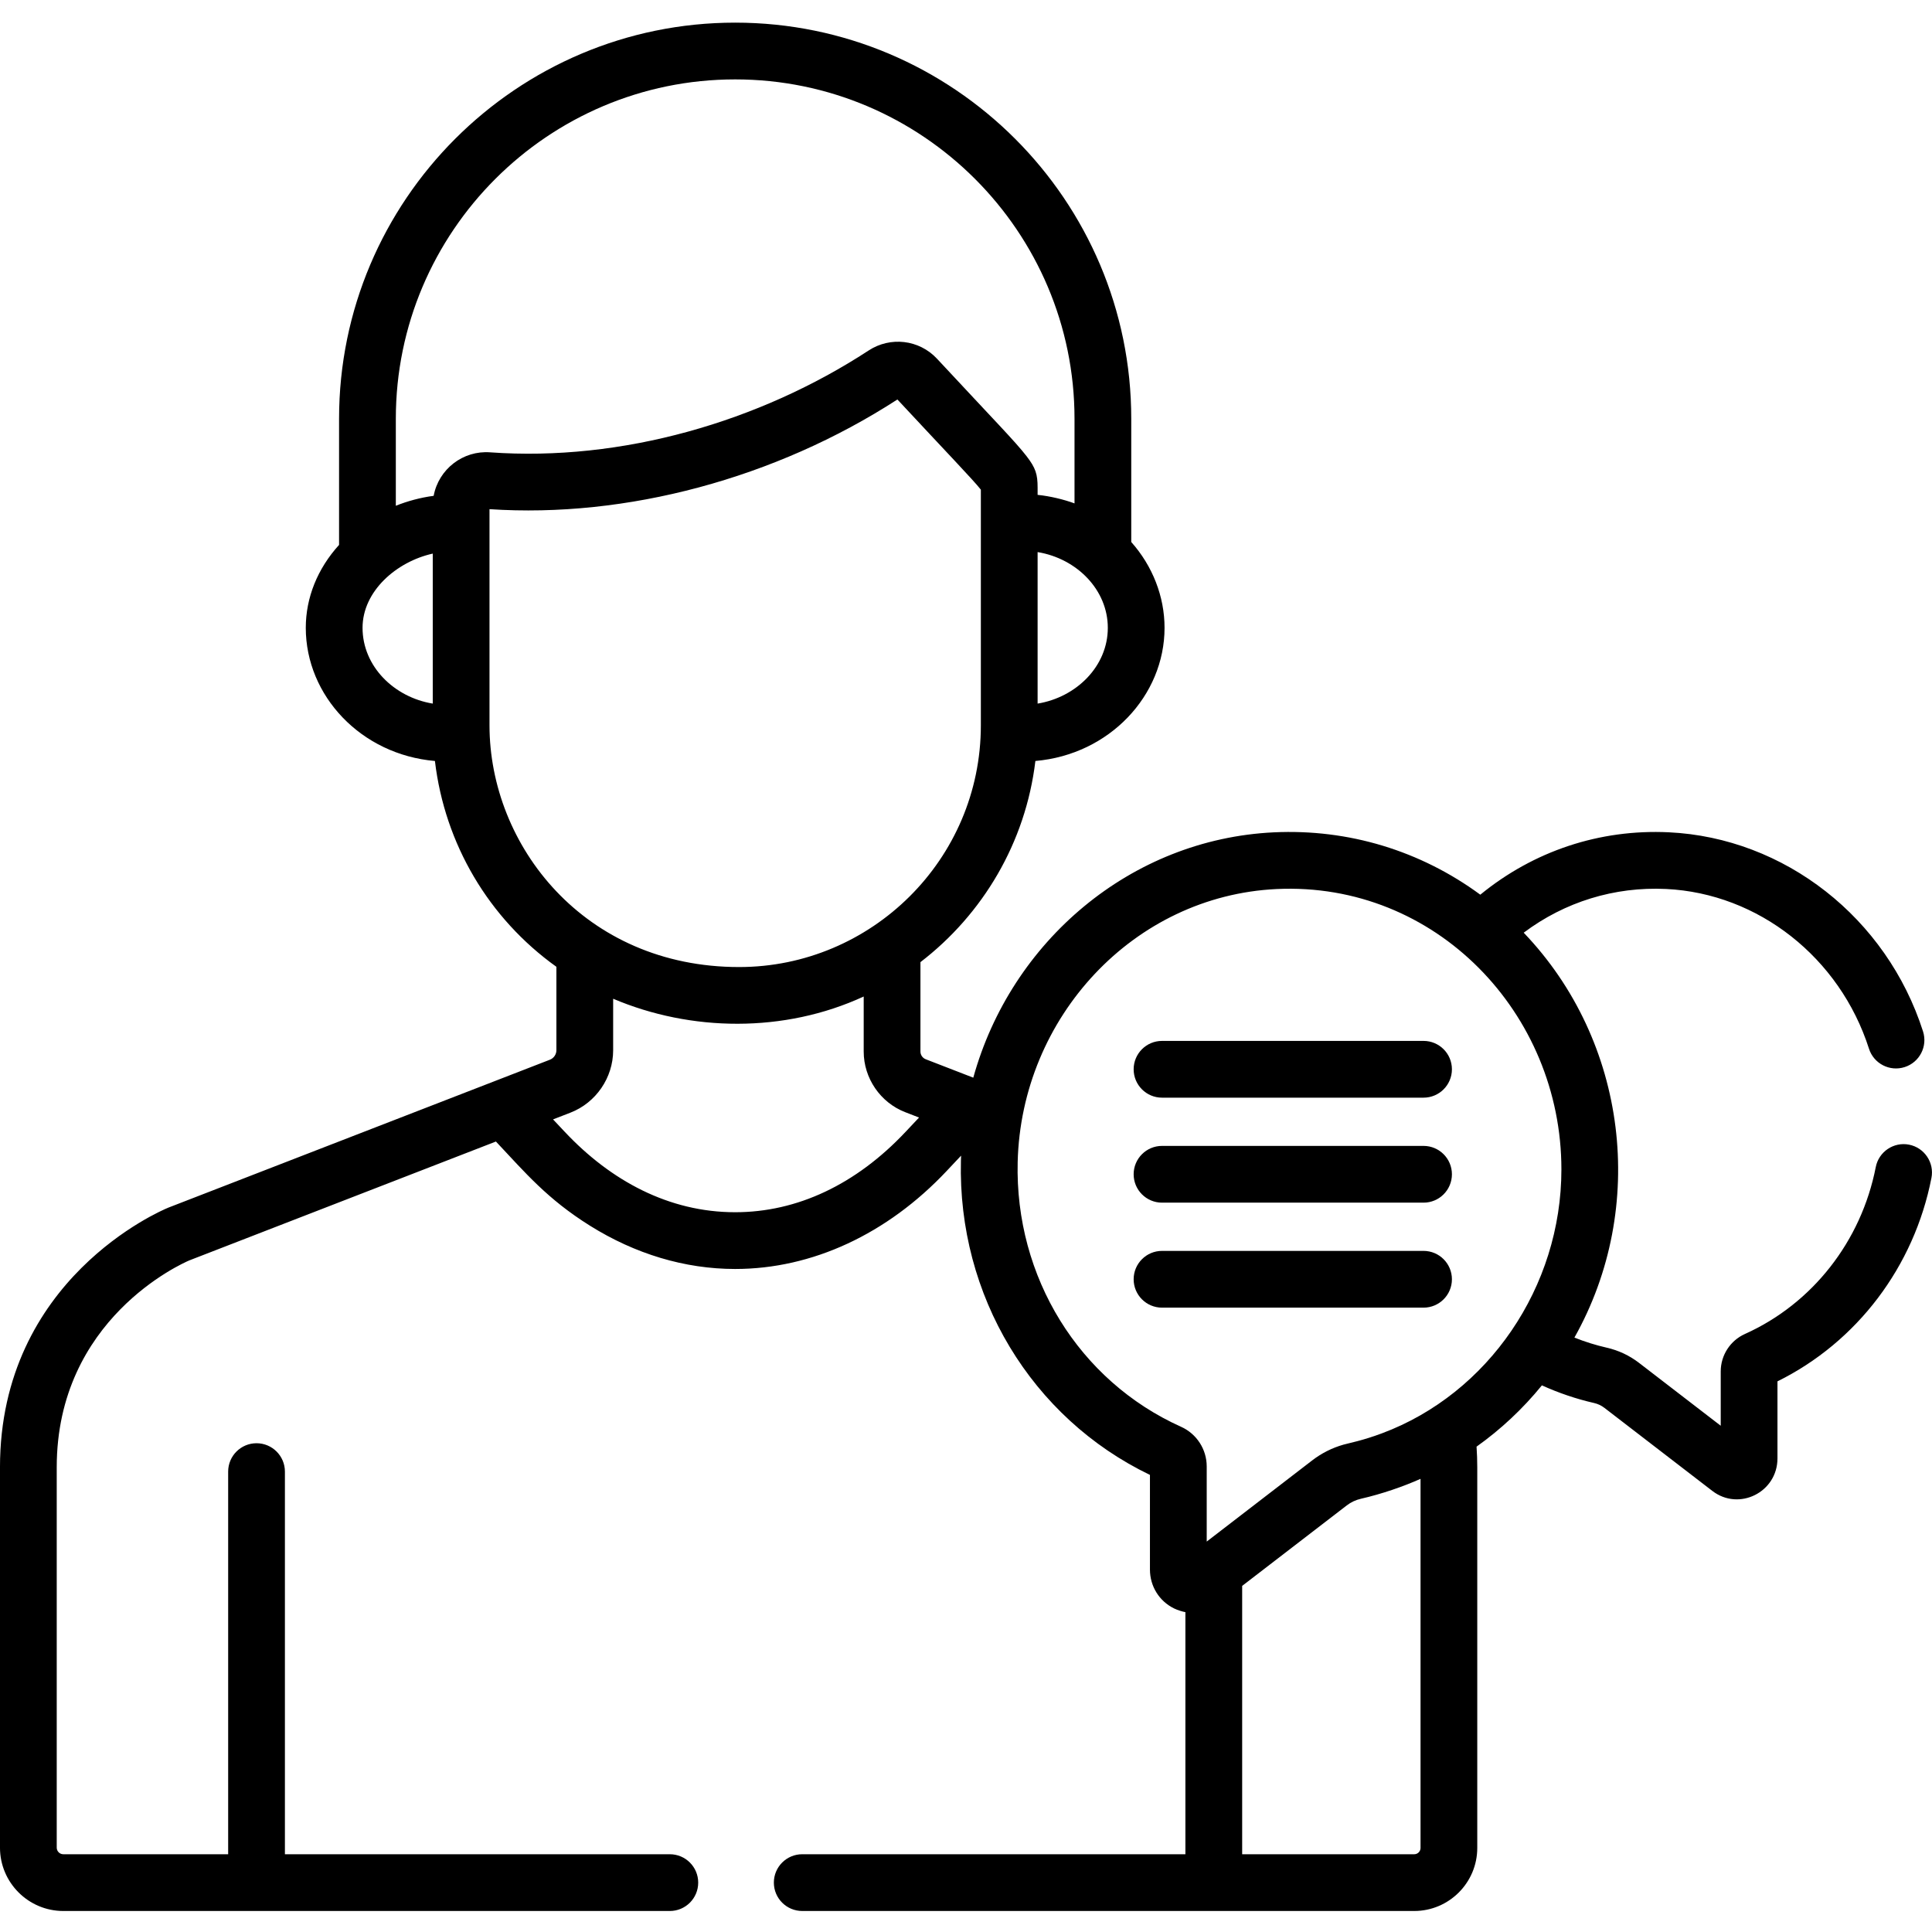 <svg height="512pt" viewBox="0 -6 512.001 512" width="512pt" xmlns="http://www.w3.org/2000/svg"><path d="m377.254 269.852h-69.305c-4.152 0-7.52 3.367-7.52 7.52s3.367 7.52 7.52 7.52h69.305c4.152 0 7.52-3.367 7.52-7.52s-3.367-7.52-7.52-7.52zm0 0"/><path d="m377.254 297.676h-69.305c-4.152 0-7.52 3.367-7.52 7.52 0 4.152 3.367 7.52 7.52 7.52h69.305c4.152 0 7.52-3.367 7.52-7.52 0-4.152-3.367-7.52-7.52-7.52zm0 0"/><path d="m377.254 325.5h-69.305c-4.152 0-7.52 3.367-7.52 7.52 0 4.152 3.367 7.52 7.52 7.52h69.305c4.152 0 7.52-3.367 7.52-7.52 0-4.152-3.367-7.52-7.52-7.52zm0 0"/><path d="m505.918 297.344c-4.07-.793-8.023 1.867-8.82 5.941-3.836 19.664-16.797 36.199-34.664 44.23-3.902 1.75-6.422 5.645-6.422 9.918v14.406l-21.66-16.668c-2.543-1.957-5.422-3.309-8.559-4.023-2.91-.664-5.77-1.559-8.555-2.672 19.43-34.531 14.078-78.562-13.441-107.301 10.883-8.164 24.043-12.242 37.734-11.586 24.434 1.168 46.043 18.18 53.77 42.332 1.266 3.957 5.496 6.137 9.453 4.871 3.957-1.266 6.137-5.496 4.871-9.453-9.629-30.102-36.703-51.309-67.375-52.773-18.336-.871-35.828 4.973-49.953 16.535-15.832-11.637-34.887-17.465-54.719-16.523-37.957 1.816-69.645 28.898-79.645 65.016l-12.609-4.883c-.832-.324-1.395-1.141-1.395-2.035v-23.699c16.492-12.656 27.867-31.648 30.461-53.309 19.613-1.695 34.23-17.312 34.23-35.293 0-8.297-3.18-16.387-8.824-22.738v-32.668c0-57.879-47.09-104.969-104.969-104.969-57.883 0-104.969 47.09-104.969 104.969v33.438c-5.707 6.285-8.82 13.973-8.82 21.969 0 18.02 14.648 33.602 34.223 35.293 2.609 21.996 14.246 41.695 32.191 54.543v22.117c0 1.102-.691 2.109-1.723 2.508l-15.008 5.82c-.004 0-.004 0-.008.004l-86.074 33.367c-.047.02-.094.039-.141.059-1.816.75-44.5 18.875-44.5 68.758v100.801c0 9.258 7.531 16.789 16.789 16.789h160.727c4.152 0 7.52-3.367 7.52-7.52 0-4.152-3.367-7.52-7.52-7.52h-102.008v-101.402c0-4.152-3.367-7.52-7.52-7.52-4.152 0-7.52 3.367-7.52 7.52v101.402h-43.68c-.965 0-1.75-.785-1.75-1.75v-100.801c0-39.273 33.176-53.992 35.137-54.824l81.254-31.504c7.809 8.301 13.602 15.23 24.934 22.316 11.934 7.465 25.094 11.461 38.465 11.461 20.383 0 40.297-9.227 56.066-25.984l3.812-4.051c-.02.445-.031.891-.047 1.332-.879 35.742 18.707 68.172 50.094 83.277v25.078c0 4.418 2.445 8.363 6.375 10.301 1 .492 2.289.863 3.02.992v64.156h-101.539c-4.156 0-7.523 3.367-7.523 7.52 0 4.152 3.367 7.52 7.523 7.52h162.18c9.211 0 16.707-7.496 16.707-16.707v-100.883c0-1.824-.066-3.648-.188-5.465 6.422-4.57 12.262-10.027 17.316-16.242 4.457 2.02 9.086 3.594 13.828 4.676 1.004.227 1.922.66 2.73 1.281l28.605 22.012c7.059 5.438 17.266.367 17.266-8.617v-20.414c21.047-10.402 36.211-30.363 40.805-53.91.797-4.074-1.867-8.023-5.941-8.82zm-212.336-136.961c0 10.176-8.328 18.395-18.605 20.078v-40.152c10.465 1.723 18.605 10.059 18.605 20.074zm-178.898 20.078c-10.301-1.684-18.605-9.922-18.605-20.078 0-9.734 9.023-17.551 18.605-19.672zm.238-55.059c-3.473.449-6.996 1.414-10.023 2.633v-23.059c0-49.59 40.344-89.934 89.93-89.934s89.93 40.344 89.93 89.934v22.43c-2.773-1.027-6.473-1.93-9.781-2.262v-1.914c0-3.551-.5-5.191-2.934-8.348-2.977-3.855-8.48-9.426-23.715-25.805-4.789-5.141-12.43-5.918-18.109-2.207-28.945 18.91-65.449 29.512-100.332 27.004-7.16-.543-13.641 4.434-14.965 11.527zm14.801 60.805c0-6.27 0-51.07 0-57.273 36.227 2.418 75.75-8.129 108.098-29.066 13.125 14.102 20.148 21.379 22.117 23.895v62.445c0 35.613-29.059 64.07-64.07 64.07-41.094 0-66.145-32.289-66.145-64.07zm110.219 107.793c-13.086 13.902-28.684 21.254-45.113 21.254-17.574 0-32.973-8.355-45.113-21.254l-3.152-3.348 4.605-1.785c6.773-2.625 11.324-9.27 11.324-16.535v-13.656c20.578 8.738 45.32 9.145 66.398-.59v14.598c0 7.055 4.422 13.508 11 16.055l3.668 1.422zm136.516 189.727c0 .918-.75 1.668-1.668 1.668h-45.602v-71.117l27.715-21.324c1.117-.859 2.391-1.457 3.777-1.773 5.504-1.258 11.23-3.238 15.777-5.273zm-10.199-109.891c-5.18 1.945-8.715 2.582-10.227 3.012-3.02.859-5.809 2.266-8.305 4.188l-27.934 21.496v-19.922c0-4.52-2.664-8.637-6.789-10.492-27.059-12.16-44.059-39.699-43.309-70.16.945-38.398 30.758-70.543 68.598-72.352 42.176-2.004 75.496 32.914 75.496 74.297 0 31.199-19.414 59.43-47.531 69.934zm0 0"/></svg>